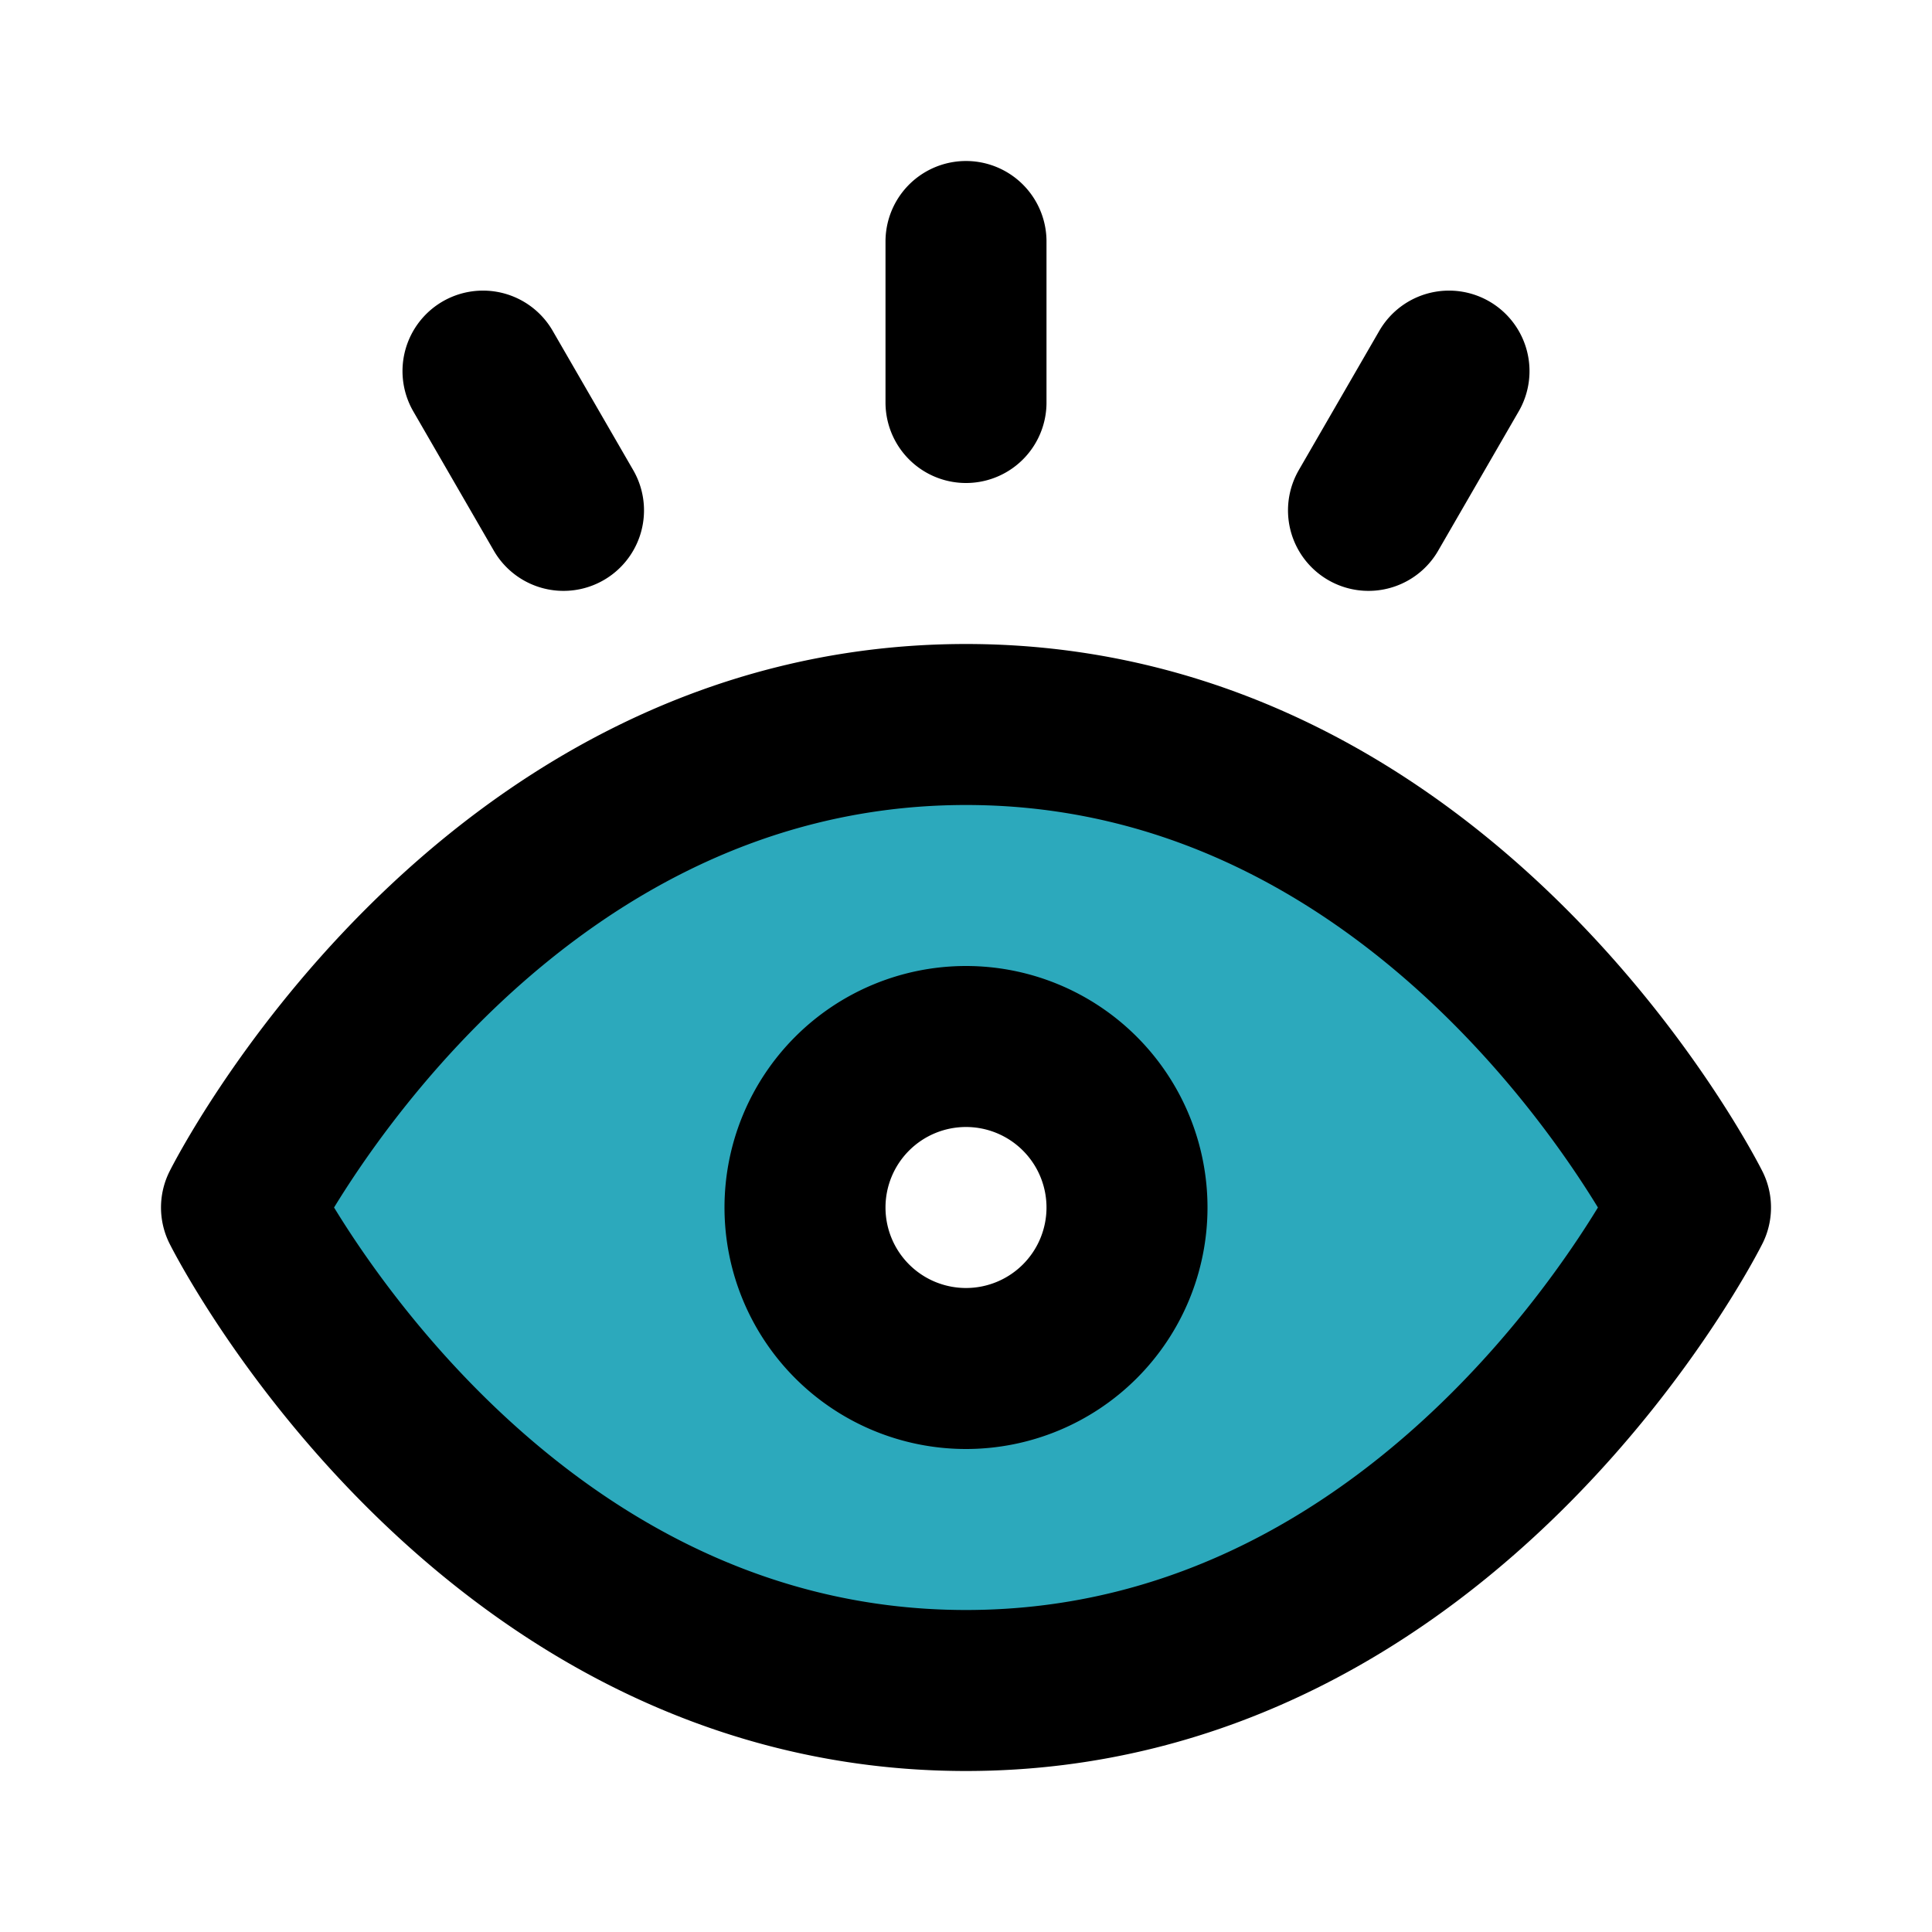 <?xml version="1.0" encoding="utf-8"?>
<svg fill="#000000" width="800px" height="800px" viewBox="0 0 24 24" id="vision-focus" data-name="Flat Line" xmlns="http://www.w3.org/2000/svg" class="icon flat-line"><path id="secondary" d="M12,9c-6,0-9,6-9,6s3,6,9,6,9-6,9-6S18,9,12,9Zm0,8a2,2,0,1,1,2-2A2,2,0,0,1,12,17Z" style="fill: rgb(44, 169, 188); stroke-width: 2;"></path><path id="primary" d="M10,15a2,2,0,1,1,2,2A2,2,0,0,1,10,15ZM12,3V5M6,4.61,7,6.34M18,4.61,17,6.34M12,9c-6,0-9,6-9,6s3,6,9,6,9-6,9-6S18,9,12,9Z" style="fill: none; stroke: rgb(0, 0, 0); stroke-linecap: round; stroke-linejoin: round; stroke-width: 2;"></path></svg>